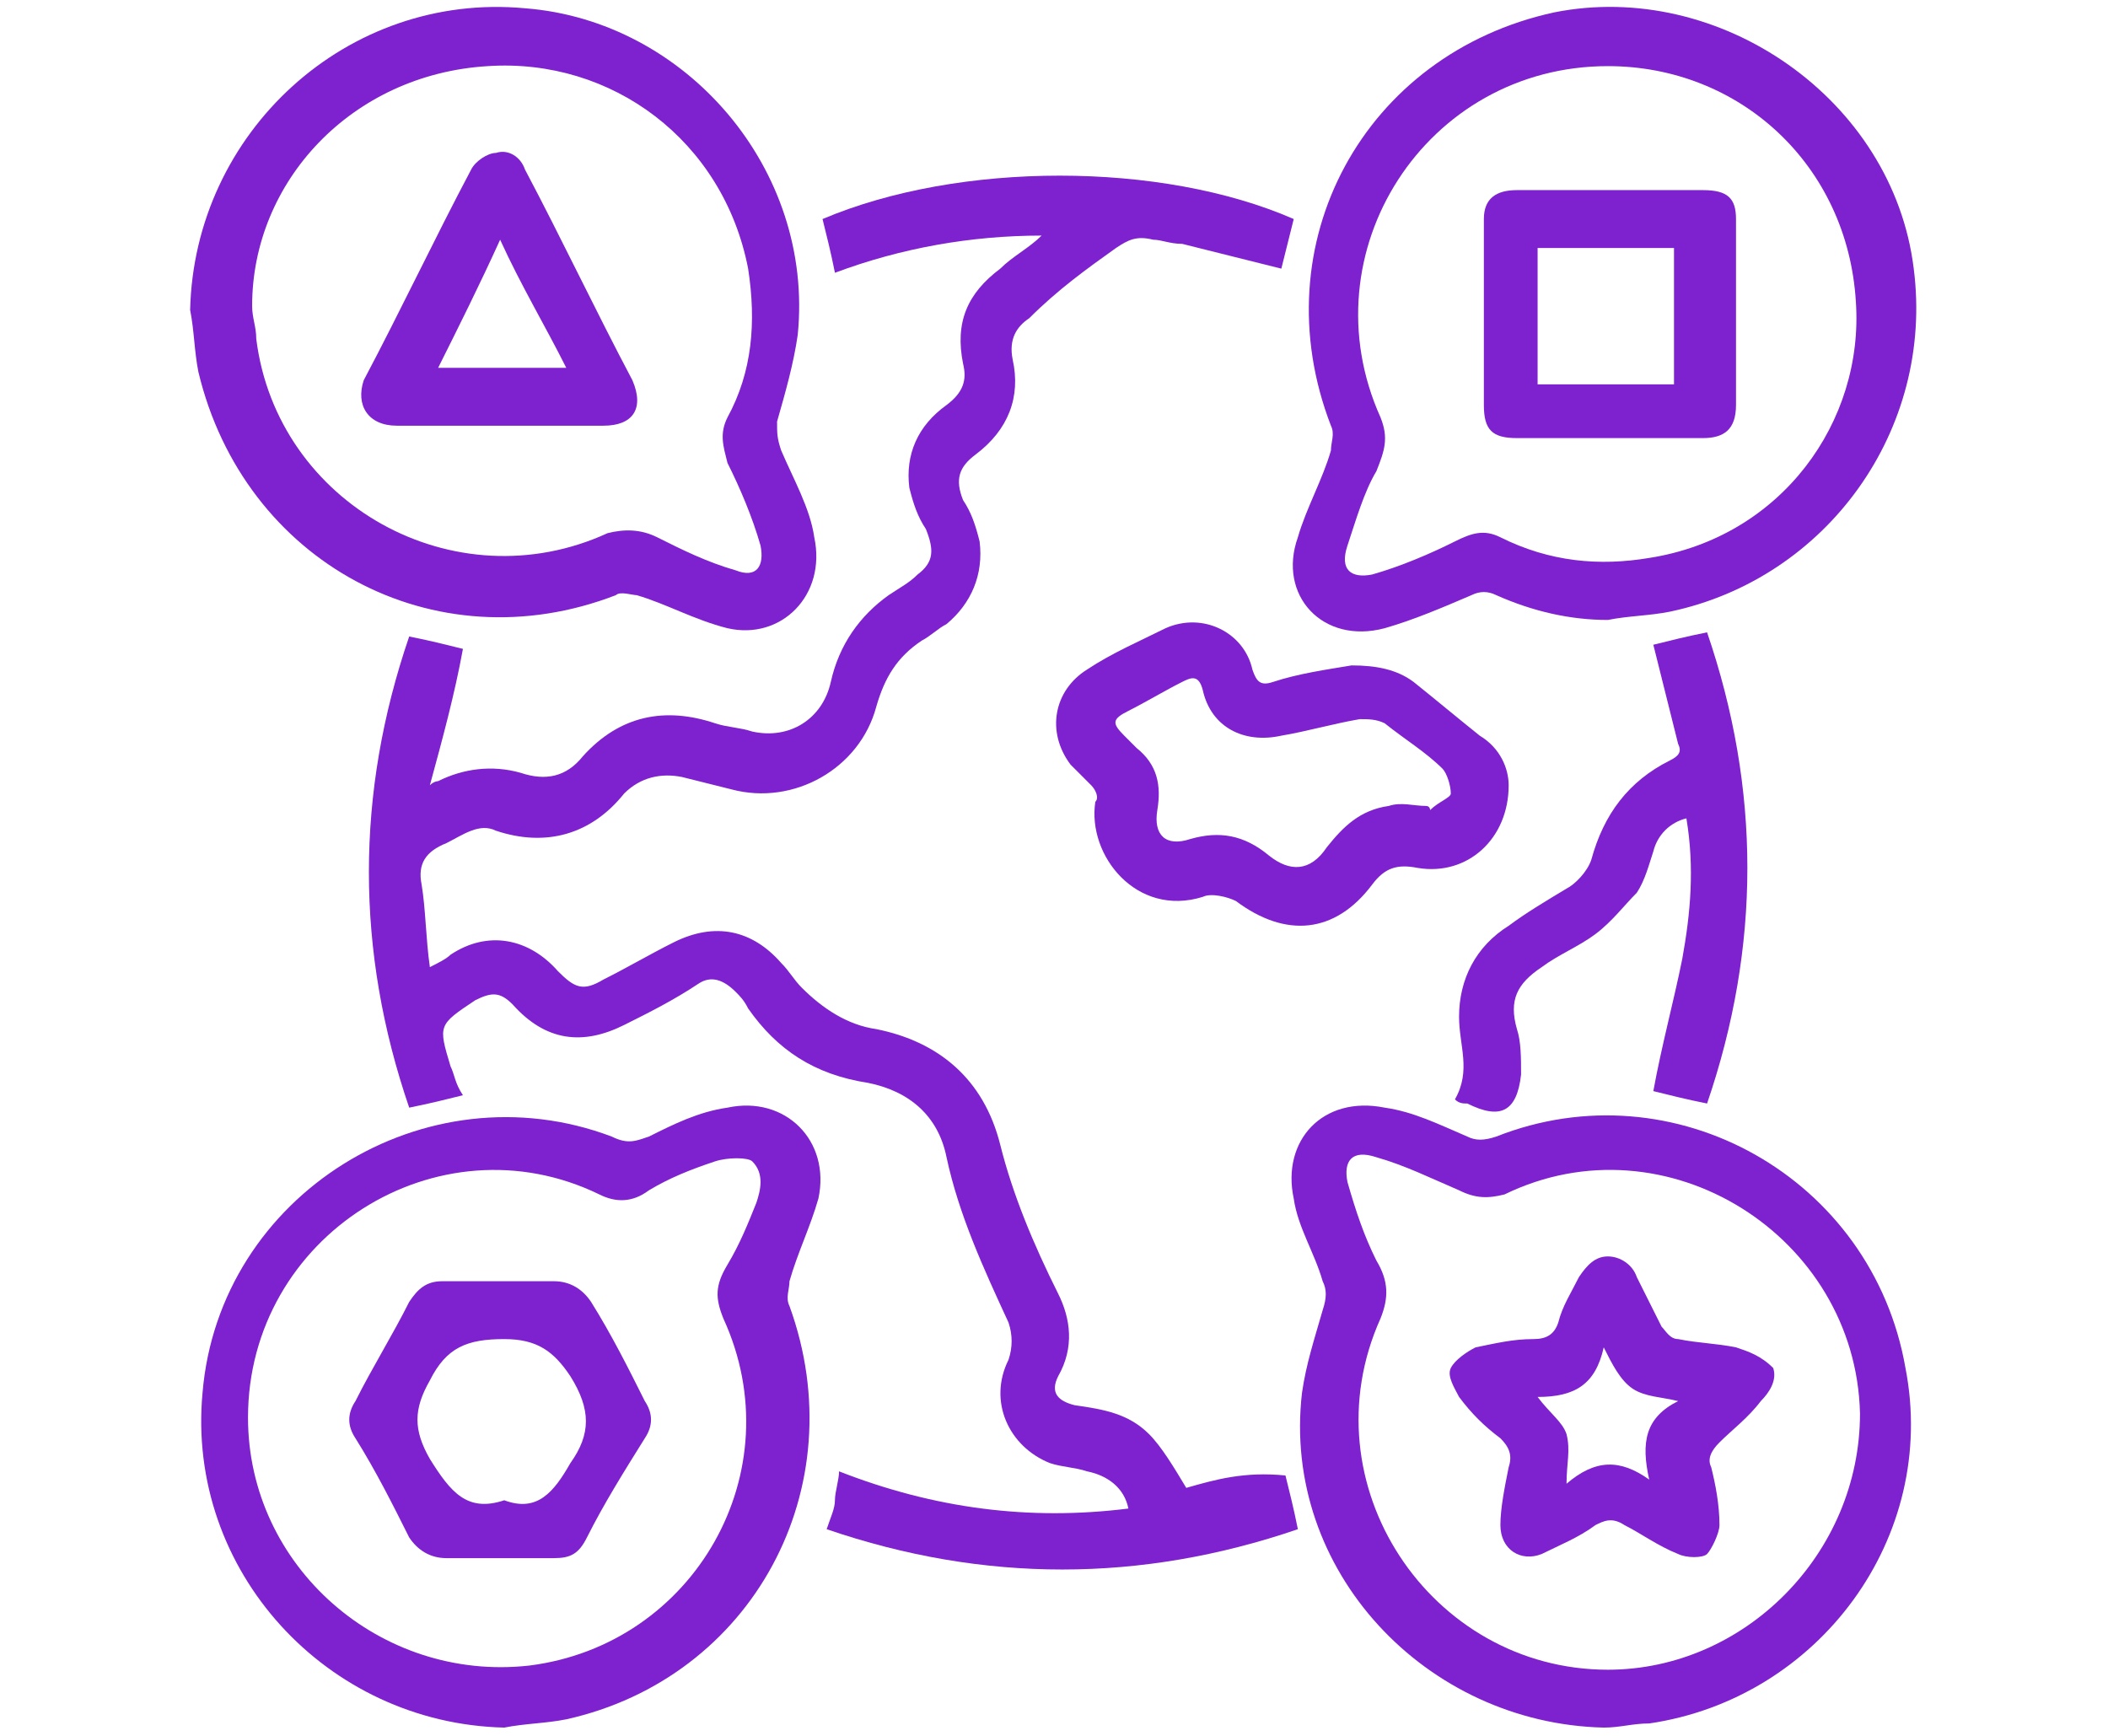 <?xml version="1.0" encoding="utf-8"?>
<!-- Generator: Adobe Illustrator 26.0.1, SVG Export Plug-In . SVG Version: 6.00 Build 0)  -->
<svg version="1.1" id="Layer_1" xmlns="http://www.w3.org/2000/svg" xmlns:xlink="http://www.w3.org/1999/xlink" x="0px" y="0px"
	 viewBox="0 0 51 42" style="enable-background:new 0 0 51 42;" xml:space="preserve">
<style type="text/css">
	.st0{fill:#7E21CE;}
</style>
<g>
	<g>
		<path class="st0" d="M9.6,10.3c0.8,0,1.7,0,2.5,0s1.7,0,2.5,0c-0.8,0-1.7,0-2.5,0S10.5,10.3,9.6,10.3z"/>
		<path class="st0" d="M28.7,36c-0.3-0.5-0.6-1-0.9-1.3c-0.5-0.5-1.1-0.6-1.8-0.7c-0.4-0.1-0.6-0.3-0.4-0.7c0.4-0.7,0.3-1.4,0-2
			c-0.6-1.2-1.1-2.4-1.4-3.6c-0.4-1.6-1.5-2.5-3-2.8c-0.7-0.1-1.3-0.5-1.8-1c-0.2-0.2-0.3-0.4-0.5-0.6c-0.7-0.8-1.6-1-2.6-0.5
			c-0.6,0.3-1.1,0.6-1.7,0.9c-0.5,0.3-0.7,0.2-1.1-0.2c-0.7-0.8-1.7-1-2.6-0.4c-0.1,0.1-0.3,0.2-0.5,0.3c-0.1-0.7-0.1-1.4-0.2-2
			c-0.1-0.5,0.1-0.8,0.6-1c0.4-0.2,0.8-0.5,1.2-0.3c1.2,0.4,2.3,0.1,3.1-0.9c0.4-0.4,0.9-0.5,1.4-0.4c0.4,0.1,0.8,0.2,1.2,0.3
			c1.5,0.4,3.1-0.5,3.5-2c0.2-0.7,0.5-1.2,1.1-1.6c0.2-0.1,0.4-0.3,0.6-0.4c0.6-0.5,0.9-1.2,0.8-2c-0.1-0.4-0.2-0.7-0.4-1
			c-0.2-0.5-0.1-0.8,0.3-1.1c0.8-0.6,1.1-1.4,0.9-2.3c-0.1-0.5,0.1-0.8,0.4-1C25.6,7,26.3,6.5,27,6c0.3-0.2,0.5-0.3,0.9-0.2
			c0.2,0,0.4,0.1,0.7,0.1c0.8,0.2,1.6,0.4,2.4,0.6c0.1-0.4,0.2-0.8,0.3-1.2c-3.2-1.4-8.1-1.4-11.4,0c0.1,0.4,0.2,0.8,0.3,1.3
			c1.6-0.6,3.3-0.9,5-0.9c-0.3,0.3-0.7,0.5-1,0.8c-0.8,0.6-1.1,1.3-0.9,2.3c0.1,0.4,0,0.7-0.4,1c-0.7,0.5-1,1.2-0.9,2
			c0.1,0.4,0.2,0.7,0.4,1c0.2,0.5,0.2,0.8-0.2,1.1c-0.2,0.2-0.4,0.3-0.7,0.5c-0.7,0.5-1.2,1.2-1.4,2.1c-0.2,0.9-1,1.4-1.9,1.2
			c-0.3-0.1-0.6-0.1-0.9-0.2c-1.2-0.4-2.3-0.2-3.2,0.8c-0.4,0.5-0.9,0.6-1.5,0.4c-0.7-0.2-1.4-0.1-2,0.2c0,0-0.1,0-0.2,0.1
			c0.3-1.1,0.6-2.2,0.8-3.3c-0.4-0.1-0.8-0.2-1.3-0.3c-1.3,3.8-1.3,7.6,0,11.4c0.5-0.1,0.9-0.2,1.3-0.3C11,26.2,11,26,10.9,25.8
			c-0.3-1-0.3-1,0.6-1.6c0.4-0.2,0.6-0.2,0.9,0.1c0.8,0.9,1.7,1,2.7,0.5c0.6-0.3,1.2-0.6,1.8-1c0.3-0.2,0.6-0.1,0.9,0.2
			c0.1,0.1,0.2,0.2,0.3,0.4c0.7,1,1.6,1.6,2.9,1.8c1,0.2,1.7,0.8,1.9,1.8c0.3,1.4,0.9,2.7,1.5,4c0.1,0.3,0.1,0.6,0,0.9
			c-0.5,1,0,2.1,1,2.5c0.3,0.1,0.6,0.1,0.9,0.2c0.5,0.1,0.9,0.4,1,0.9c-2.4,0.3-4.7,0-7-0.9c0,0.2-0.1,0.5-0.1,0.7
			c0,0.2-0.1,0.4-0.2,0.7c3.8,1.3,7.6,1.3,11.4,0c-0.1-0.5-0.2-0.9-0.3-1.3C30.1,35.6,29.4,35.8,28.7,36z"/>
		<path class="st0" d="M19.8,29c0.3-1.4-0.8-2.5-2.2-2.2c-0.7,0.1-1.3,0.4-1.9,0.7c-0.3,0.1-0.5,0.2-0.9,0c-4.5-1.7-9.5,1.4-9.9,6.2
			c-0.4,4.3,3,8,7.3,8.1c0.5-0.1,1-0.1,1.5-0.2c4.5-1,7-5.6,5.4-10c-0.1-0.2,0-0.4,0-0.6C19.3,30.3,19.6,29.7,19.8,29z M18.3,29.1
			c-0.2,0.5-0.4,1-0.7,1.5c-0.3,0.5-0.3,0.8-0.1,1.3c1.7,3.7-0.7,7.9-4.7,8.4c-3.6,0.4-6.8-2.4-6.8-6c0-4.4,4.6-7.3,8.5-5.4
			c0.4,0.2,0.8,0.2,1.2-0.1c0.5-0.3,1-0.5,1.6-0.7c0.3-0.1,0.8-0.1,0.9,0C18.5,28.4,18.4,28.8,18.3,29.1z"/>
		<path class="st0" d="M36.2,27.5c-0.3,0.1-0.5,0.1-0.7,0c-0.7-0.3-1.3-0.6-2-0.7c-1.5-0.3-2.5,0.8-2.2,2.2c0.1,0.7,0.5,1.3,0.7,2
			c0.1,0.2,0.1,0.4,0,0.7c-0.2,0.7-0.4,1.3-0.5,2c-0.5,4.3,3,8,7.3,8.1c0.4,0,0.7-0.1,1.1-0.1c4.1-0.6,7-4.5,6.2-8.6
			C45.3,28.5,40.5,25.8,36.2,27.5z M38.9,40.4c-4.3,0-7.3-4.5-5.5-8.5c0.2-0.5,0.2-0.9-0.1-1.4c-0.3-0.6-0.5-1.2-0.7-1.9
			c-0.1-0.5,0.1-0.8,0.7-0.6c0.7,0.2,1.3,0.5,2,0.8c0.4,0.2,0.7,0.2,1.1,0.1c3.9-1.9,8.5,1,8.6,5.3C45,37.6,42.2,40.4,38.9,40.4z"/>
		<path class="st0" d="M33.5,15.2c0.7-0.2,1.4-0.5,2.1-0.8c0.2-0.1,0.4-0.1,0.6,0c0.9,0.4,1.8,0.6,2.7,0.6c0.5-0.1,1-0.1,1.5-0.2
			c3.8-0.8,6.4-4.4,5.9-8.3c-0.5-4.1-4.7-7-8.7-6.2c-4.6,1-7.1,5.6-5.4,10c0.1,0.2,0,0.4,0,0.6c-0.2,0.7-0.6,1.4-0.8,2.1
			C30.9,14.4,32,15.6,33.5,15.2z M32.6,13.2c0.2-0.6,0.4-1.3,0.7-1.8c0.2-0.5,0.3-0.8,0.1-1.3c-1.8-4,1.1-8.5,5.5-8.5
			c3.2,0,5.8,2.4,6,5.7c0.2,2.9-1.8,5.7-5,6.2c-1.2,0.2-2.4,0.1-3.6-0.5c-0.4-0.2-0.7-0.1-1.1,0.1c-0.6,0.3-1.3,0.6-2,0.8
			C32.7,14,32.4,13.8,32.6,13.2z"/>
		<path class="st0" d="M14.9,14.4c0.1-0.1,0.4,0,0.5,0c0.7,0.2,1.4,0.6,2.2,0.8c1.3,0.3,2.4-0.8,2.1-2.2c-0.1-0.7-0.5-1.4-0.8-2.1
			c-0.1-0.3-0.1-0.4-0.1-0.7c0.2-0.7,0.4-1.4,0.5-2.1c0.4-4-2.7-7.6-6.6-7.9c-4.3-0.4-8,3-8.1,7.3c0.1,0.5,0.1,1,0.2,1.5
			C5.9,13.6,10.5,16.1,14.9,14.4z M11.8,1.6c3-0.2,5.7,1.8,6.3,4.9c0.2,1.3,0.1,2.5-0.5,3.6c-0.2,0.4-0.1,0.7,0,1.1
			c0.3,0.6,0.6,1.3,0.8,2c0.1,0.5-0.1,0.8-0.6,0.6c-0.7-0.2-1.3-0.5-1.9-0.8c-0.4-0.2-0.8-0.2-1.2-0.1c-3.7,1.7-8-0.7-8.5-4.7
			c0-0.3-0.1-0.5-0.1-0.8C6.1,4.4,8.5,1.8,11.8,1.6z"/>
		<path class="st0" d="M29.1,21.7c0.2-0.1,0.6,0,0.8,0.1c1.2,0.9,2.4,0.8,3.3-0.4c0.3-0.4,0.6-0.5,1.1-0.4c1.2,0.2,2.2-0.7,2.2-2
			c0-0.4-0.2-0.9-0.7-1.2c-0.5-0.4-1.1-0.9-1.6-1.3c-0.4-0.3-0.9-0.4-1.5-0.4c-0.6,0.1-1.3,0.2-1.9,0.4c-0.3,0.1-0.4,0-0.5-0.3
			c-0.2-0.9-1.2-1.4-2.1-1c-0.6,0.3-1.3,0.6-1.9,1c-0.8,0.5-1,1.5-0.4,2.3c0.2,0.2,0.4,0.4,0.5,0.5c0.1,0.1,0.2,0.3,0.1,0.4
			C26.3,20.7,27.5,22.2,29.1,21.7z M27.3,17.2c0.4-0.2,0.9-0.5,1.3-0.7c0.2-0.1,0.4-0.2,0.5,0.2c0.2,0.9,1,1.3,1.9,1.1
			c0.6-0.1,1.3-0.3,1.9-0.4c0.2,0,0.4,0,0.6,0.1c0.5,0.4,1,0.7,1.4,1.1c0.1,0.1,0.2,0.4,0.2,0.6c0,0.1-0.3,0.2-0.5,0.4
			c0,0,0-0.1-0.1-0.1c-0.3,0-0.6-0.1-0.9,0c-0.7,0.1-1.1,0.5-1.5,1c-0.4,0.6-0.9,0.6-1.4,0.2c-0.6-0.5-1.2-0.6-1.9-0.4
			c-0.6,0.2-0.9-0.1-0.8-0.7c0.1-0.6,0-1.1-0.5-1.5c-0.1-0.1-0.2-0.2-0.3-0.3C26.9,17.5,26.9,17.4,27.3,17.2z"/>
		<path class="st0" d="M40,26.4c0.4,0.1,0.8,0.2,1.3,0.3c1.3-3.8,1.3-7.6,0-11.4c-0.5,0.1-0.9,0.2-1.3,0.3c0.2,0.8,0.4,1.6,0.6,2.4
			c0.1,0.2,0,0.3-0.2,0.4c-1,0.5-1.6,1.3-1.9,2.4c-0.1,0.3-0.4,0.6-0.6,0.7c-0.5,0.3-1,0.6-1.4,0.9c-0.8,0.5-1.2,1.3-1.2,2.2
			c0,0.7,0.3,1.3-0.1,2c0.1,0.1,0.2,0.1,0.3,0.1c0.8,0.4,1.2,0.2,1.3-0.7c0-0.4,0-0.8-0.1-1.1c-0.2-0.7,0-1.1,0.6-1.5
			c0.4-0.3,0.9-0.5,1.3-0.8c0.4-0.3,0.7-0.7,1-1c0.2-0.3,0.3-0.7,0.4-1c0.1-0.4,0.4-0.7,0.8-0.8c0.2,1.2,0.1,2.3-0.1,3.4
			C40.5,24.2,40.2,25.3,40,26.4z"/>
		<path class="st0" d="M14.3,31.5c-0.2-0.3-0.5-0.5-0.9-0.5c-0.9,0-1.8,0-2.7,0c-0.4,0-0.6,0.2-0.8,0.5c-0.4,0.8-0.9,1.6-1.3,2.4
			c-0.2,0.3-0.2,0.6,0,0.9c0.5,0.8,0.9,1.6,1.3,2.4c0.2,0.3,0.5,0.5,0.9,0.5c0.4,0,0.9,0,1.3,0s0.9,0,1.3,0c0.4,0,0.6-0.1,0.8-0.5
			c0.4-0.8,0.9-1.6,1.4-2.4c0.2-0.3,0.2-0.6,0-0.9C15.2,33.1,14.8,32.3,14.3,31.5z M13.8,35.4c-0.4,0.7-0.8,1.2-1.6,0.9
			c-0.9,0.3-1.3-0.2-1.8-1c-0.4-0.7-0.4-1.2,0-1.9c0.4-0.8,0.9-1,1.8-1c0.8,0,1.2,0.3,1.6,0.9C14.3,34.1,14.3,34.7,13.8,35.4z"/>
		<path class="st0" d="M42,32.6c-0.5-0.1-0.9-0.1-1.4-0.2c-0.2,0-0.3-0.2-0.4-0.3c-0.2-0.4-0.4-0.8-0.6-1.2
			c-0.1-0.3-0.4-0.5-0.7-0.5s-0.5,0.2-0.7,0.5c-0.2,0.4-0.4,0.7-0.5,1.1c-0.1,0.3-0.3,0.4-0.6,0.4c-0.5,0-0.9,0.1-1.4,0.2
			c-0.2,0.1-0.5,0.3-0.6,0.5c-0.1,0.2,0.1,0.5,0.2,0.7c0.3,0.4,0.6,0.7,1,1c0.2,0.2,0.3,0.4,0.2,0.7c-0.1,0.5-0.2,1-0.2,1.4
			c0,0.6,0.5,0.9,1,0.7c0.4-0.2,0.9-0.4,1.3-0.7c0.2-0.1,0.4-0.2,0.7,0c0.4,0.2,0.8,0.5,1.3,0.7c0.2,0.1,0.6,0.1,0.7,0
			s0.3-0.5,0.3-0.7c0-0.5-0.1-1-0.2-1.4c-0.1-0.2,0-0.4,0.2-0.6c0.3-0.3,0.7-0.6,1-1c0.2-0.2,0.4-0.5,0.3-0.8
			C42.6,32.8,42.3,32.7,42,32.6z M39.9,35.8c-0.7-0.5-1.3-0.5-2,0.1c0-0.5,0.1-0.8,0-1.2c-0.1-0.3-0.4-0.5-0.7-0.9
			c0.9,0,1.4-0.3,1.6-1.2c0.2,0.4,0.4,0.8,0.7,1c0.3,0.2,0.7,0.2,1.1,0.3C39.8,34.3,39.7,34.9,39.9,35.8z"/>
		<path class="st0" d="M36.7,10.6c1.5,0,3,0,4.5,0c0.5,0,0.8-0.2,0.8-0.8c0-0.7,0-1.5,0-2.2c0-0.8,0-1.5,0-2.3
			c0-0.5-0.2-0.7-0.8-0.7c-1.5,0-3,0-4.5,0c-0.5,0-0.8,0.2-0.8,0.7c0,1.5,0,3,0,4.5C35.9,10.4,36.1,10.6,36.7,10.6z M37.2,6
			c1.1,0,2.2,0,3.3,0c0,1.1,0,2.2,0,3.3c-1.1,0-2.2,0-3.3,0C37.2,8.1,37.2,7.1,37.2,6z"/>
		<path class="st0" d="M9.6,10.3c0.8,0,1.7,0,2.5,0s1.7,0,2.5,0c0.7,0,1-0.4,0.7-1.1c-0.9-1.7-1.7-3.4-2.6-5.1
			c-0.1-0.3-0.4-0.5-0.7-0.4c-0.2,0-0.5,0.2-0.6,0.4c-0.9,1.7-1.7,3.4-2.6,5.1C8.6,9.8,8.9,10.3,9.6,10.3z M12.1,5.8
			c0.5,1.1,1.1,2.1,1.6,3.1c-1.1,0-2.1,0-3.1,0C11.1,7.9,11.6,6.9,12.1,5.8z"/>
	</g>
</g>
</svg>
